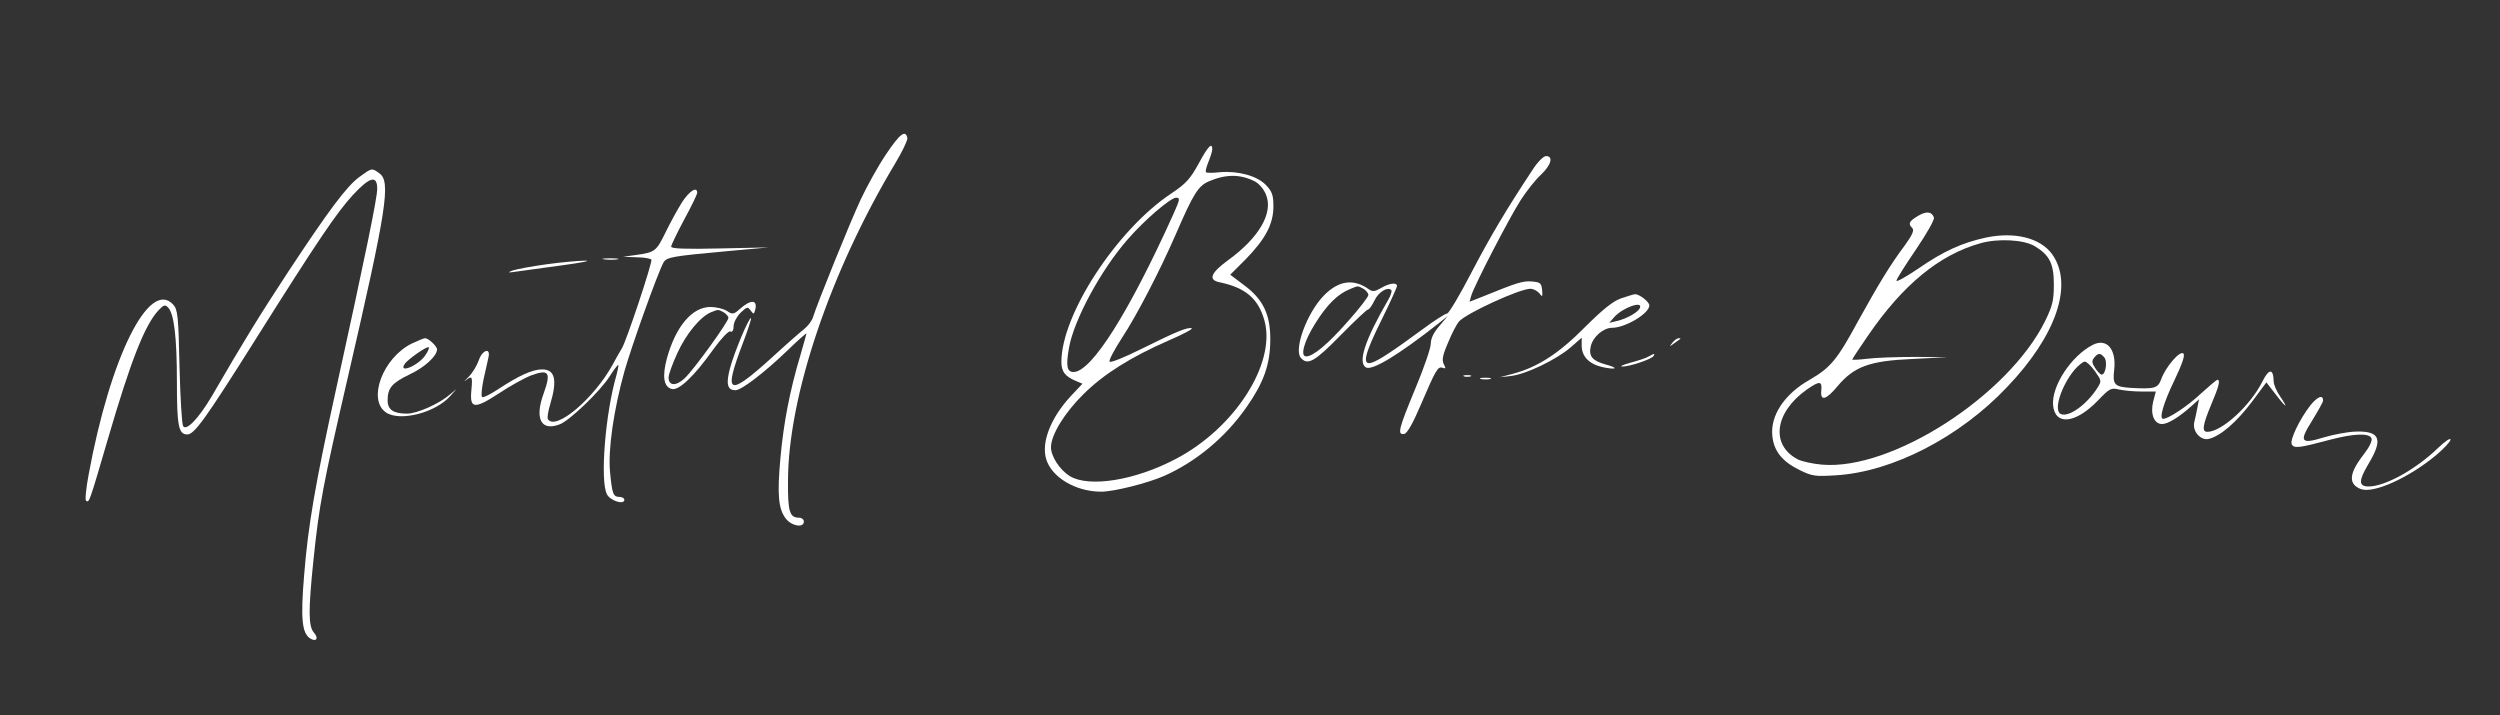 <?xml version="1.0" standalone="no"?>
<!DOCTYPE svg PUBLIC "-//W3C//DTD SVG 20010904//EN"
 "http://www.w3.org/TR/2001/REC-SVG-20010904/DTD/svg10.dtd">
<svg version="1.0" xmlns="http://www.w3.org/2000/svg"
 width="961pt" height="275pt" viewBox="0 0 961 275"
 preserveAspectRatio="xMidYMid meet">

<rect x="0" y="0" width="961" height="275" fill="#333333" stroke="none"/>

<g transform="translate(0,275) scale(0.1,-0.1)"
fill="#ffffff" stroke="none">
<path d="M3406 2157 c-31 -46 -74 -124 -97 -173 -40 -85 -169 -404 -184 -454
-4 -13 -19 -33 -34 -45 -14 -11 -68 -58 -119 -105 -175 -159 -193 -150 -116
52 19 50 33 93 31 95 -7 6 -65 -132 -81 -193 -16 -60 -10 -84 21 -84 23 0 109
66 196 149 42 41 77 72 77 69 0 -2 -11 -41 -24 -86 -39 -130 -64 -257 -76
-392 -13 -142 -8 -197 21 -234 23 -29 69 -36 69 -11 0 8 -8 15 -19 15 -36 0
-43 24 -42 142 1 325 162 802 411 1218 28 46 49 91 48 99 -7 34 -29 17 -82
-62z"/>
<path d="M4607 2120 c-32 -58 -48 -76 -105 -114 -209 -139 -422 -465 -422
-647 0 -38 14 -56 57 -74 l24 -10 -47 -50 c-75 -82 -111 -174 -93 -238 20 -71
113 -127 212 -127 48 0 177 32 243 61 121 54 234 147 315 263 66 94 91 163 92
257 1 100 -27 158 -101 213 l-53 40 60 60 c76 78 106 135 106 203 0 43 -5 57
-29 82 -34 35 -106 55 -177 49 -27 -3 -51 -3 -53 0 -3 2 1 20 9 39 8 20 15 42
15 49 0 29 -17 11 -53 -56z m216 -67 c16 -8 35 -30 43 -50 30 -70 -25 -166
-145 -253 -67 -49 -78 -76 -33 -85 101 -21 150 -64 173 -149 44 -164 -115
-412 -341 -530 -157 -83 -334 -111 -408 -66 -38 24 -72 75 -72 111 0 47 52
132 125 204 79 78 181 142 329 207 54 23 93 44 87 46 -16 5 -56 -11 -193 -79
-64 -32 -120 -55 -123 -49 -3 5 19 47 49 93 56 85 146 259 206 397 68 157 86
185 127 203 66 28 120 28 176 0z m-312 -125 c-171 -379 -315 -607 -384 -608
-26 0 -30 23 -18 92 19 109 124 302 226 418 66 76 165 160 186 160 16 0 15 -6
-10 -62z"/>
<path d="M5891 2097 c-100 -151 -163 -257 -236 -397 -44 -85 -86 -155 -92
-155 -7 0 -49 -27 -95 -61 -117 -86 -169 -120 -195 -128 -38 -12 -29 30 37
163 33 67 60 126 60 132 0 14 -29 11 -61 -8 -24 -14 -33 -15 -47 -5 -59 42
-117 34 -174 -25 -64 -66 -115 -205 -88 -238 26 -31 53 -16 152 85 54 55 102
100 106 100 5 0 16 15 25 34 15 33 51 55 65 41 4 -3 -2 -21 -12 -38 -89 -154
-117 -239 -86 -259 23 -15 125 47 280 169 l35 28 -32 -38 c-22 -25 -33 -48
-33 -68 0 -17 -27 -95 -60 -174 -64 -154 -70 -178 -42 -173 11 2 33 40 64 113
58 135 65 148 84 141 12 -4 12 -2 4 14 -8 15 -5 34 16 82 14 35 33 71 42 82
29 32 233 126 275 126 11 0 26 -8 34 -17 12 -16 13 -15 11 12 -3 27 -7 30 -39
33 -34 3 -57 -4 -187 -57 l-53 -21 6 22 c11 39 146 299 190 368 23 36 59 81
79 99 39 37 48 71 19 71 -10 0 -33 -23 -52 -53z m-650 -457 c10 -6 19 -17 19
-24 0 -7 -36 -54 -81 -104 -75 -85 -131 -132 -158 -132 -24 0 -9 57 35 127 45
72 86 113 134 132 32 13 28 13 51 1z"/>
<path d="M1383 2071 c-50 -36 -119 -129 -276 -367 -112 -171 -167 -260 -294
-479 -50 -84 -97 -133 -109 -113 -5 7 -11 110 -14 229 -4 195 -7 219 -24 238
-92 101 -242 -201 -325 -652 -10 -53 -15 -100 -10 -102 12 -8 12 -8 83 235 89
305 143 442 196 498 19 20 25 22 36 10 23 -23 34 -114 34 -285 0 -170 6 -203
40 -203 27 0 70 60 259 360 244 388 315 492 377 560 66 71 94 78 94 24 0 -35
-44 -250 -159 -774 -79 -360 -107 -521 -122 -712 -14 -166 -8 -222 23 -242 24
-15 34 0 15 22 -22 24 -22 86 -2 280 22 212 36 285 131 697 152 658 167 757
122 789 -29 21 -28 21 -75 -13z"/>
<path d="M2622 1973 c-17 -27 -45 -78 -63 -115 -36 -74 -41 -78 -114 -88 l-50
-7 52 -2 c28 0 54 -5 57 -9 5 -9 -97 -316 -114 -342 -5 -8 -21 -35 -34 -60
-72 -132 -221 -258 -250 -211 -3 5 1 31 9 57 28 93 19 134 -31 134 -38 0 -90
-24 -172 -78 -29 -19 -56 -32 -59 -28 -4 4 -1 35 6 69 8 34 16 72 19 85 8 38
-25 26 -38 -14 -7 -20 -24 -48 -39 -63 -15 -14 -20 -20 -11 -13 25 19 27 16
22 -38 -7 -72 11 -74 106 -12 42 28 98 59 124 69 68 25 77 12 48 -69 -36 -98
-10 -147 62 -119 37 14 153 125 190 182 17 27 33 48 35 46 1 -2 -2 -19 -7 -38
-43 -146 -64 -406 -37 -459 13 -25 67 -42 67 -21 0 6 -9 11 -19 11 -24 0 -28
12 -36 96 -8 86 14 239 56 389 29 101 126 372 149 415 12 22 32 25 250 45
l155 14 -187 -4 c-135 -3 -188 -1 -188 7 0 6 23 53 50 104 28 51 50 97 50 103
0 26 -30 7 -58 -36z"/>
<path d="M7371 1919 c-33 -20 -37 -29 -20 -46 8 -8 0 -26 -28 -65 -59 -79
-101 -149 -182 -295 -79 -146 -105 -177 -185 -223 -97 -55 -152 -138 -143
-217 6 -57 38 -97 103 -129 50 -25 62 -26 142 -21 216 13 475 146 658 340 189
198 255 393 173 509 -45 63 -143 88 -254 65 -92 -20 -162 -51 -262 -120 -46
-31 -83 -52 -83 -46 0 6 34 60 75 120 42 62 72 115 69 123 -9 24 -30 25 -63 5z
m450 -115 c57 -34 74 -67 74 -147 0 -62 -5 -82 -33 -140 -142 -288 -591 -577
-859 -553 -34 3 -76 12 -92 20 -106 55 -90 181 35 269 49 34 59 33 55 -5 -4
-42 19 -35 63 18 63 75 123 97 286 104 l135 7 -125 1 c-69 0 -151 -3 -182 -7
-32 -4 -58 -5 -58 -3 0 2 27 43 60 91 134 196 275 312 433 356 67 19 166 14
208 -11z"/>
<path d="M2323 1753 c15 -2 37 -2 50 0 12 2 0 4 -28 4 -27 0 -38 -2 -22 -4z"/>
<path d="M2100 1734 c-58 -8 -116 -19 -130 -24 -21 -8 -18 -9 15 -4 22 3 101
14 175 24 74 10 115 18 90 18 -25 0 -92 -6 -150 -14z"/>
<path d="M6231 1603 c-31 -11 -71 -43 -140 -112 -101 -102 -182 -153 -276
-178 l-50 -13 45 5 c57 7 172 62 228 110 l42 37 0 -30 c0 -42 28 -71 79 -83
55 -12 66 -4 13 10 -51 14 -66 32 -57 70 8 36 48 71 82 71 51 0 143 55 143 86
0 14 -39 44 -55 43 -5 0 -30 -8 -54 -16z m73 -36 c-6 -17 -50 -42 -89 -51
l-29 -7 19 22 c32 36 110 64 99 36z"/>
<path d="M2846 1564 c-26 -23 -30 -24 -52 -9 -13 8 -41 15 -63 15 -70 0 -133
-74 -167 -196 -19 -70 -13 -110 17 -119 27 -9 87 48 161 152 31 43 58 71 65
69 8 -4 13 4 13 20 0 14 12 37 26 51 25 24 28 25 39 10 12 -16 13 -16 18 2 10
39 -16 41 -57 5z m-65 -14 c10 -6 19 -16 19 -22 0 -15 -132 -198 -168 -232
-33 -31 -62 -30 -62 3 0 11 15 53 34 94 33 73 89 141 130 157 28 11 25 11 47
0z"/>
<path d="M1582 1429 c-110 -55 -170 -214 -99 -264 53 -37 192 -2 249 64 l23
26 -25 -21 c-41 -36 -127 -74 -165 -74 -53 0 -75 15 -75 51 0 48 17 67 85 100
58 27 105 71 105 96 0 12 -33 43 -46 43 -5 0 -28 -10 -52 -21z m54 -43 c-25
-40 -105 -74 -81 -36 10 17 87 71 93 65 3 -2 -3 -16 -12 -29z"/>
<path d="M6429 1433 c-13 -17 -13 -17 6 -3 11 8 22 16 24 17 2 2 0 3 -6 3 -6
0 -17 -8 -24 -17z"/>
<path d="M8044 1424 c-82 -42 -158 -158 -152 -231 7 -80 86 -72 172 17 45 47
51 50 80 43 17 -4 56 -8 87 -8 l56 0 -10 -38 c-12 -48 3 -87 34 -87 22 0 65
26 113 69 l29 26 -6 -31 c-3 -18 -9 -43 -12 -56 -9 -35 24 -73 56 -65 45 11
107 65 165 142 l56 75 35 -45 c41 -54 52 -59 18 -9 -14 20 -25 46 -25 58 -1
50 -18 50 -43 0 -47 -94 -157 -194 -212 -194 -22 0 -18 26 15 105 29 68 36 95
24 95 -4 0 -33 -25 -66 -55 -50 -47 -123 -95 -143 -95 -16 0 1 60 42 145 31
65 43 99 36 106 -13 13 -68 -51 -85 -98 -13 -36 -26 -39 -118 -34 -62 4 -70
13 -63 70 9 79 -29 123 -83 95z m45 -48 c13 -15 5 -66 -10 -66 -5 0 -16 11
-25 25 -13 20 -14 28 -4 40 15 19 24 19 39 1z m-36 -53 c25 -35 26 -38 10 -63
-40 -64 -109 -114 -140 -102 -31 11 -1 107 51 170 15 17 33 32 40 32 7 0 25
-17 39 -37z"/>
<path d="M6338 1380 c-9 -6 -40 -16 -70 -24 -29 -8 -44 -15 -32 -15 26 -1 112
28 120 40 7 11 3 11 -18 -1z"/>
<path d="M5628 1303 c6 -2 18 -2 25 0 6 3 1 5 -13 5 -14 0 -19 -2 -12 -5z"/>
<path d="M5693 1293 c9 -2 25 -2 35 0 9 3 1 5 -18 5 -19 0 -27 -2 -17 -5z"/>
<path d="M8882 1193 c-43 -55 -82 -137 -72 -152 9 -15 29 -13 144 18 95 25
154 27 162 6 4 -9 -9 -35 -30 -62 -57 -73 -60 -114 -11 -133 48 -18 183 42
289 130 30 25 55 52 56 60 0 8 -21 -6 -47 -31 -87 -84 -205 -149 -268 -149
-39 0 -39 22 -1 86 58 96 45 128 -49 125 -30 -1 -84 -11 -121 -22 -91 -28 -98
-18 -45 66 22 36 41 70 41 75 0 24 -21 16 -48 -17z"/>
</g>
</svg>
